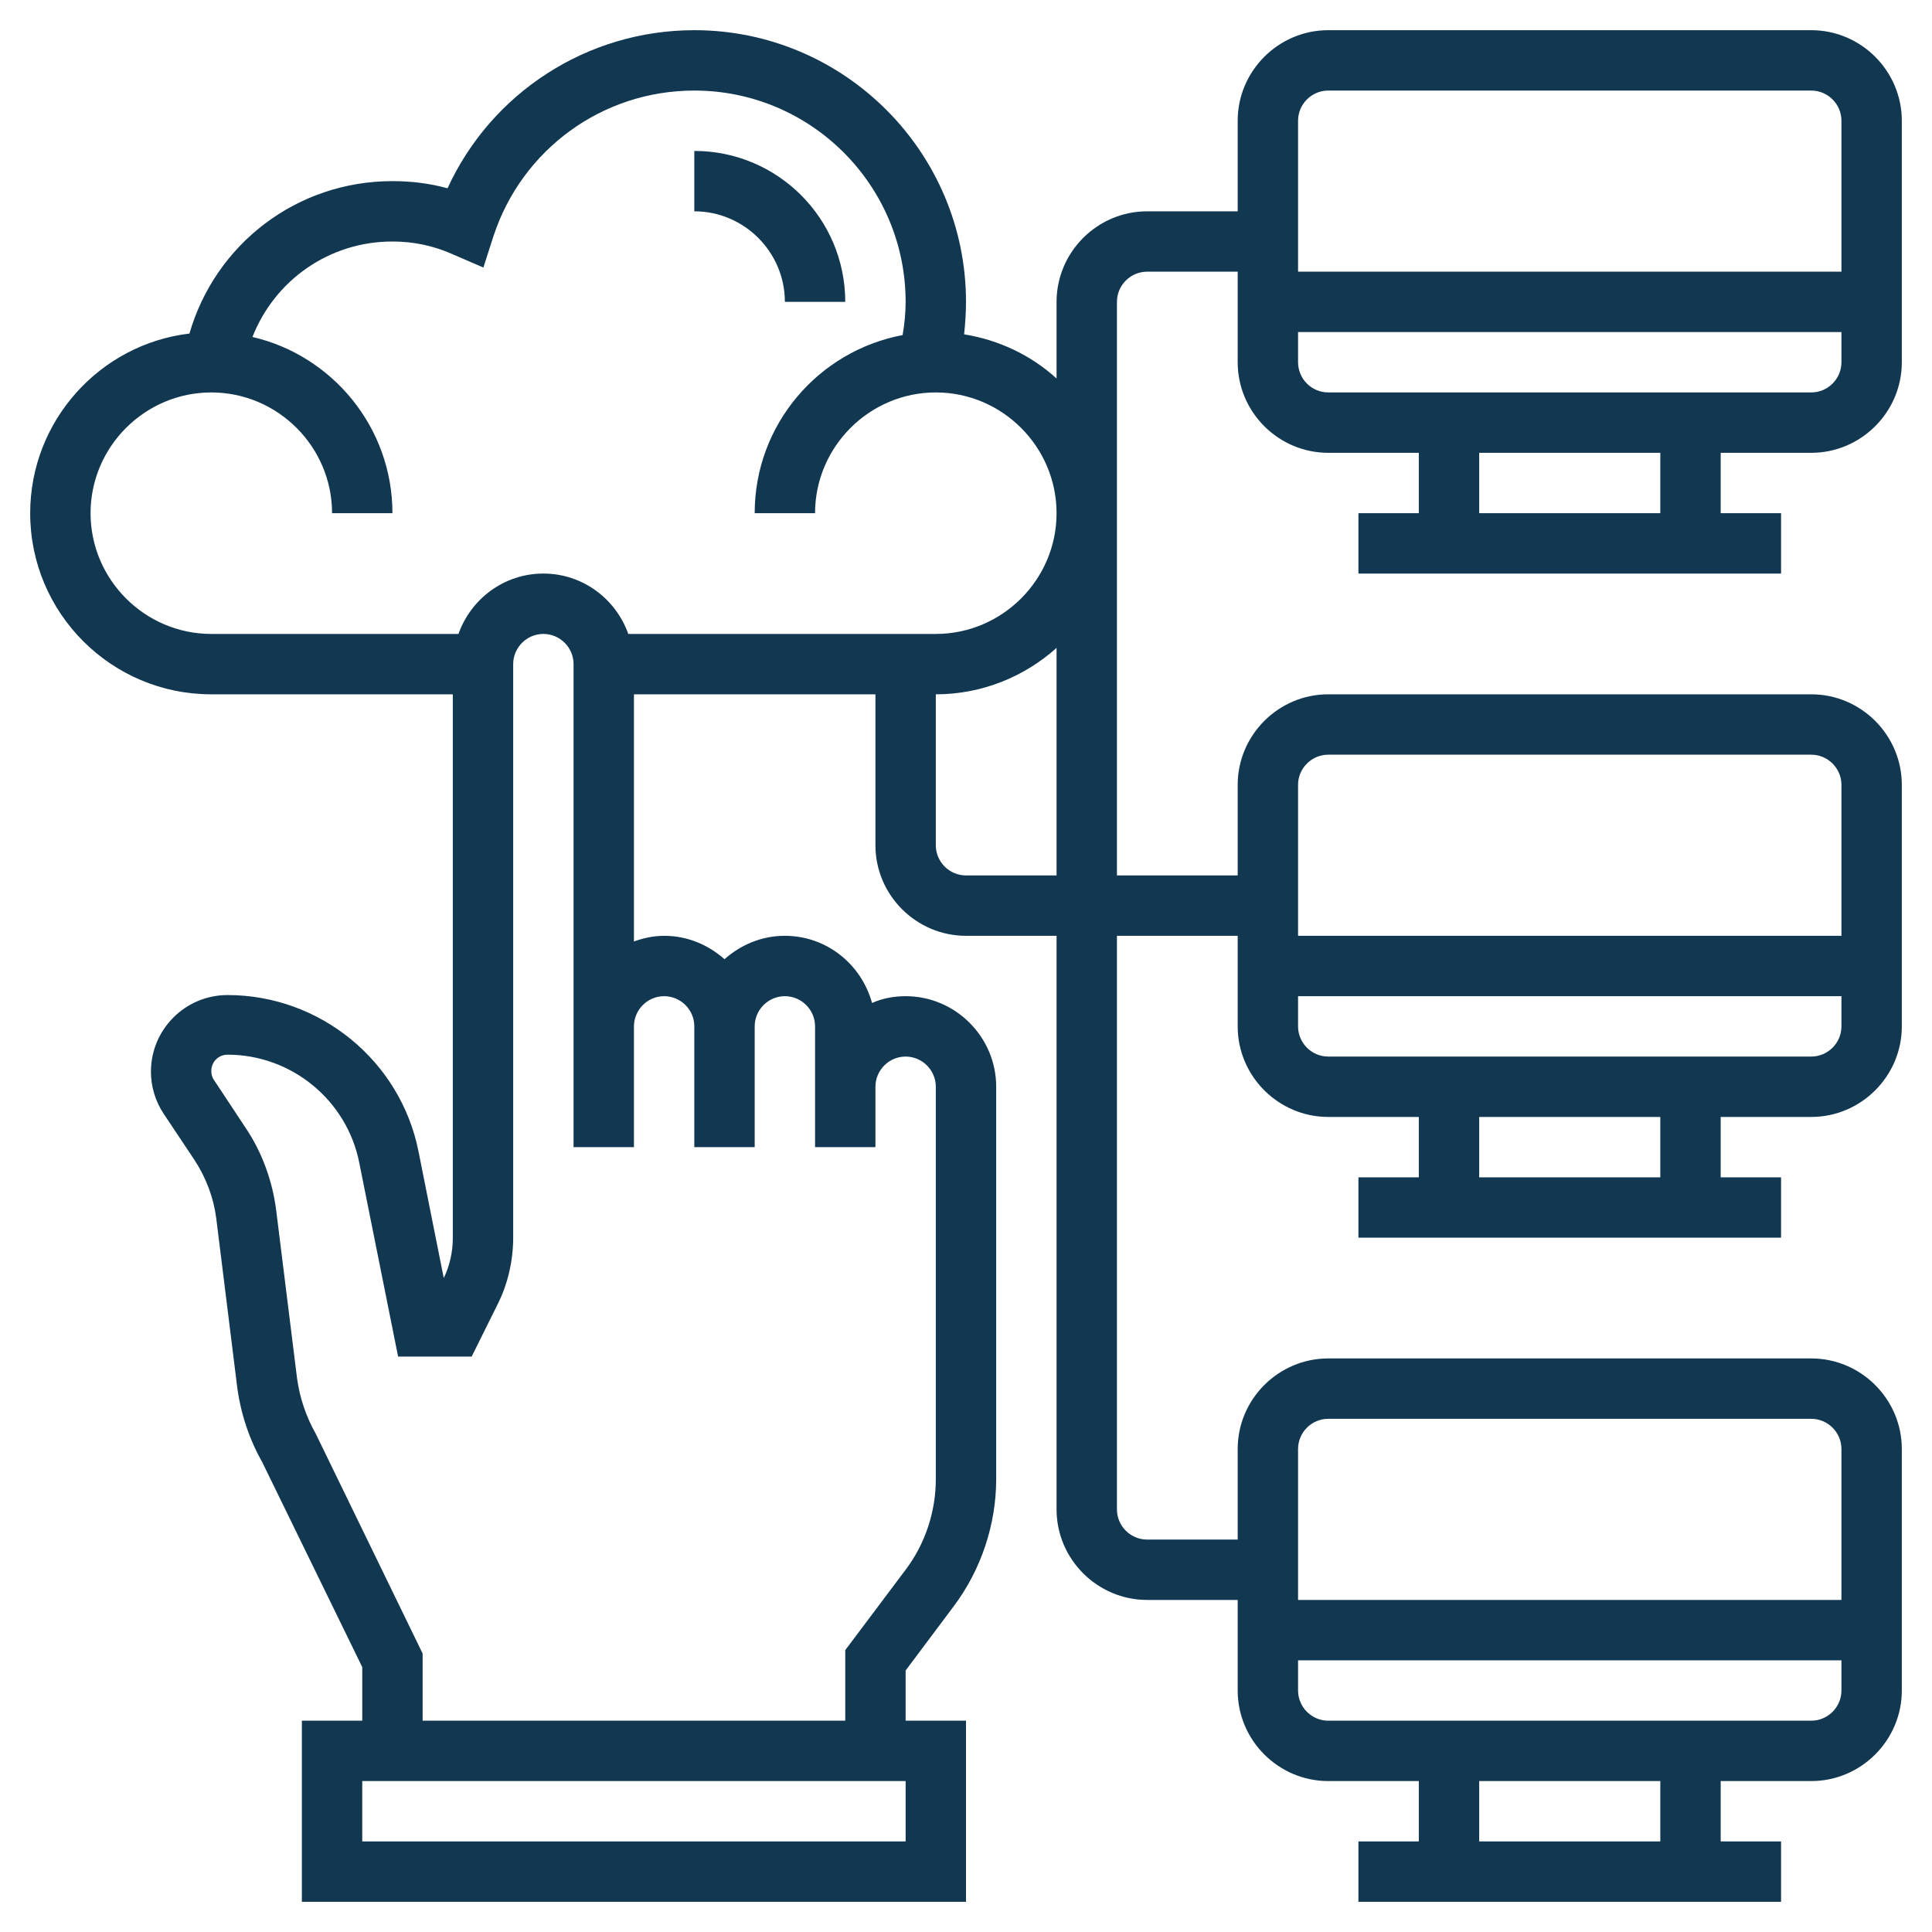 <?xml version="1.0" encoding="utf-8"?>
<!-- Generator: Adobe Illustrator 23.0.4, SVG Export Plug-In . SVG Version: 6.00 Build 0)  -->
<svg version="1.1" id="Layer_5" xmlns="http://www.w3.org/2000/svg" xmlns:xlink="http://www.w3.org/1999/xlink" x="0px" y="0px"
	 viewBox="0 0 512 512" style="enable-background:new 0 0 512 512;" xml:space="preserve">
<style type="text/css">
	.st0{fill:#113751;}
</style>
<path class="st0" d="M208,80h16c0-22.1-17.9-40-40-40v16C197.2,56,208,66.8,208,80z"/>
<path class="st0" d="M480,120c13.2,0,24-10.8,24-24V32c0-13.2-10.8-24-24-24H352c-13.2,0-24,10.8-24,24v24h-24
	c-13.2,0-24,10.8-24,24v20.3c-6.7-6.1-15.2-10.2-24.5-11.7c0.3-2.8,0.5-5.7,0.5-8.6c0-39.7-32.3-72-72-72
	c-28.4,0-53.8,16.6-65.4,41.9C113.9,48.6,109,48,104,48c-25.3,0-46.9,16.6-53.8,40.4C26.5,91.2,8,111.5,8,136c0,26.5,21.5,48,48,48
	h64v144.1c0,3.6-0.8,7.3-2.4,10.6l-6.7-33.6c-4.8-24-26.1-41.4-50.6-41.4c-11.2,0-20.3,9.1-20.3,20.3c0,4,1.2,7.9,3.4,11.2l8.2,12.3
	c3,4.6,5,9.9,5.7,15.3l5.5,44.3c0.9,7.4,3.3,14.4,6.7,20.4L96,441.8V456H80v48h176v-48h-16v-13.3l12.8-17.1C260,416,264,404,264,392
	V288c0-13.2-10.8-24-24-24c-3.2,0-6.2,0.6-8.9,1.8c-2.8-10.2-12-17.8-23.1-17.8c-6.2,0-11.7,2.4-16,6.2c-4.3-3.8-9.8-6.2-16-6.2
	c-2.8,0-5.5,0.6-8,1.5V184h64v40c0,13.2,10.8,24,24,24h24v152c0,13.2,10.8,24,24,24h24v24c0,13.2,10.8,24,24,24h24v16h-16v16h112
	v-16h-16v-16h24c13.2,0,24-10.8,24-24v-64c0-13.2-10.8-24-24-24H352c-13.2,0-24,10.8-24,24v24h-24c-4.4,0-8-3.6-8-8V248h32v24
	c0,13.2,10.8,24,24,24h24v16h-16v16h112v-16h-16v-16h24c13.2,0,24-10.8,24-24v-64c0-13.2-10.8-24-24-24H352c-13.2,0-24,10.8-24,24
	v24h-32V80c0-4.4,3.6-8,8-8h24v24c0,13.2,10.8,24,24,24h24v16h-16v16h112v-16h-16v-16H480z M440,488h-48v-16h48V488z M480,456H352
	c-4.4,0-8-3.6-8-8v-8h144v8C488,452.4,484.4,456,480,456z M352,376h128c4.4,0,8,3.6,8,8v40H344v-40C344,379.6,347.6,376,352,376z
	 M440,312h-48v-16h48V312z M480,280H352c-4.4,0-8-3.6-8-8v-8h144v8C488,276.4,484.4,280,480,280z M352,200h128c4.4,0,8,3.6,8,8v40
	H344v-40C344,203.6,347.6,200,352,200z M24,136c0-17.6,14.4-32,32-32s32,14.4,32,32h16c0-22.7-15.9-41.8-37.1-46.7
	C72.8,74.3,87.2,64,104,64c5.5,0,10.9,1.1,16,3.4l8.1,3.5l2.7-8.4c7.6-23,28.9-38.5,53.2-38.5c30.9,0,56,25.1,56,56
	c0,3-0.3,5.9-0.8,8.8C216.9,93,200,112.5,200,136h16c0-17.6,14.4-32,32-32s32,14.4,32,32s-14.4,32-32,32h-81.5
	c-3.3-9.3-12.1-16-22.5-16s-19.2,6.7-22.5,16H56C38.4,168,24,153.6,24,136z M240,488H96v-16h144V488z M176,264c4.4,0,8,3.6,8,8v32
	h16v-32c0-4.4,3.6-8,8-8s8,3.6,8,8v16v16h16v-16c0-4.4,3.6-8,8-8s8,3.6,8,8v104c0,8.6-2.8,17.1-8,24l-16,21.3V456H112v-17.8
	L83.7,380c-2.6-4.6-4.3-9.6-5-14.9l-5.5-44.3c-1-7.9-3.8-15.6-8.3-22.2l-8.2-12.4c-0.5-0.7-0.7-1.5-0.7-2.4c0-2.4,1.9-4.3,4.3-4.3
	c16.9,0,31.6,12,34.9,28.6l10.3,51.4h19.5l6.8-13.7c2.8-5.5,4.2-11.7,4.2-17.9V176c0-4.4,3.6-8,8-8s8,3.6,8,8v96v32h16v-32
	C168,267.6,171.6,264,176,264z M256,232c-4.4,0-8-3.6-8-8v-40c12.3,0,23.5-4.7,32-12.3V232H256z M352,24h128c4.4,0,8,3.6,8,8v40H344
	V32C344,27.6,347.6,24,352,24z M344,96v-8h144v8c0,4.4-3.6,8-8,8H352C347.6,104,344,100.4,344,96z M440,136h-48v-16h48V136z"/>
</svg>

